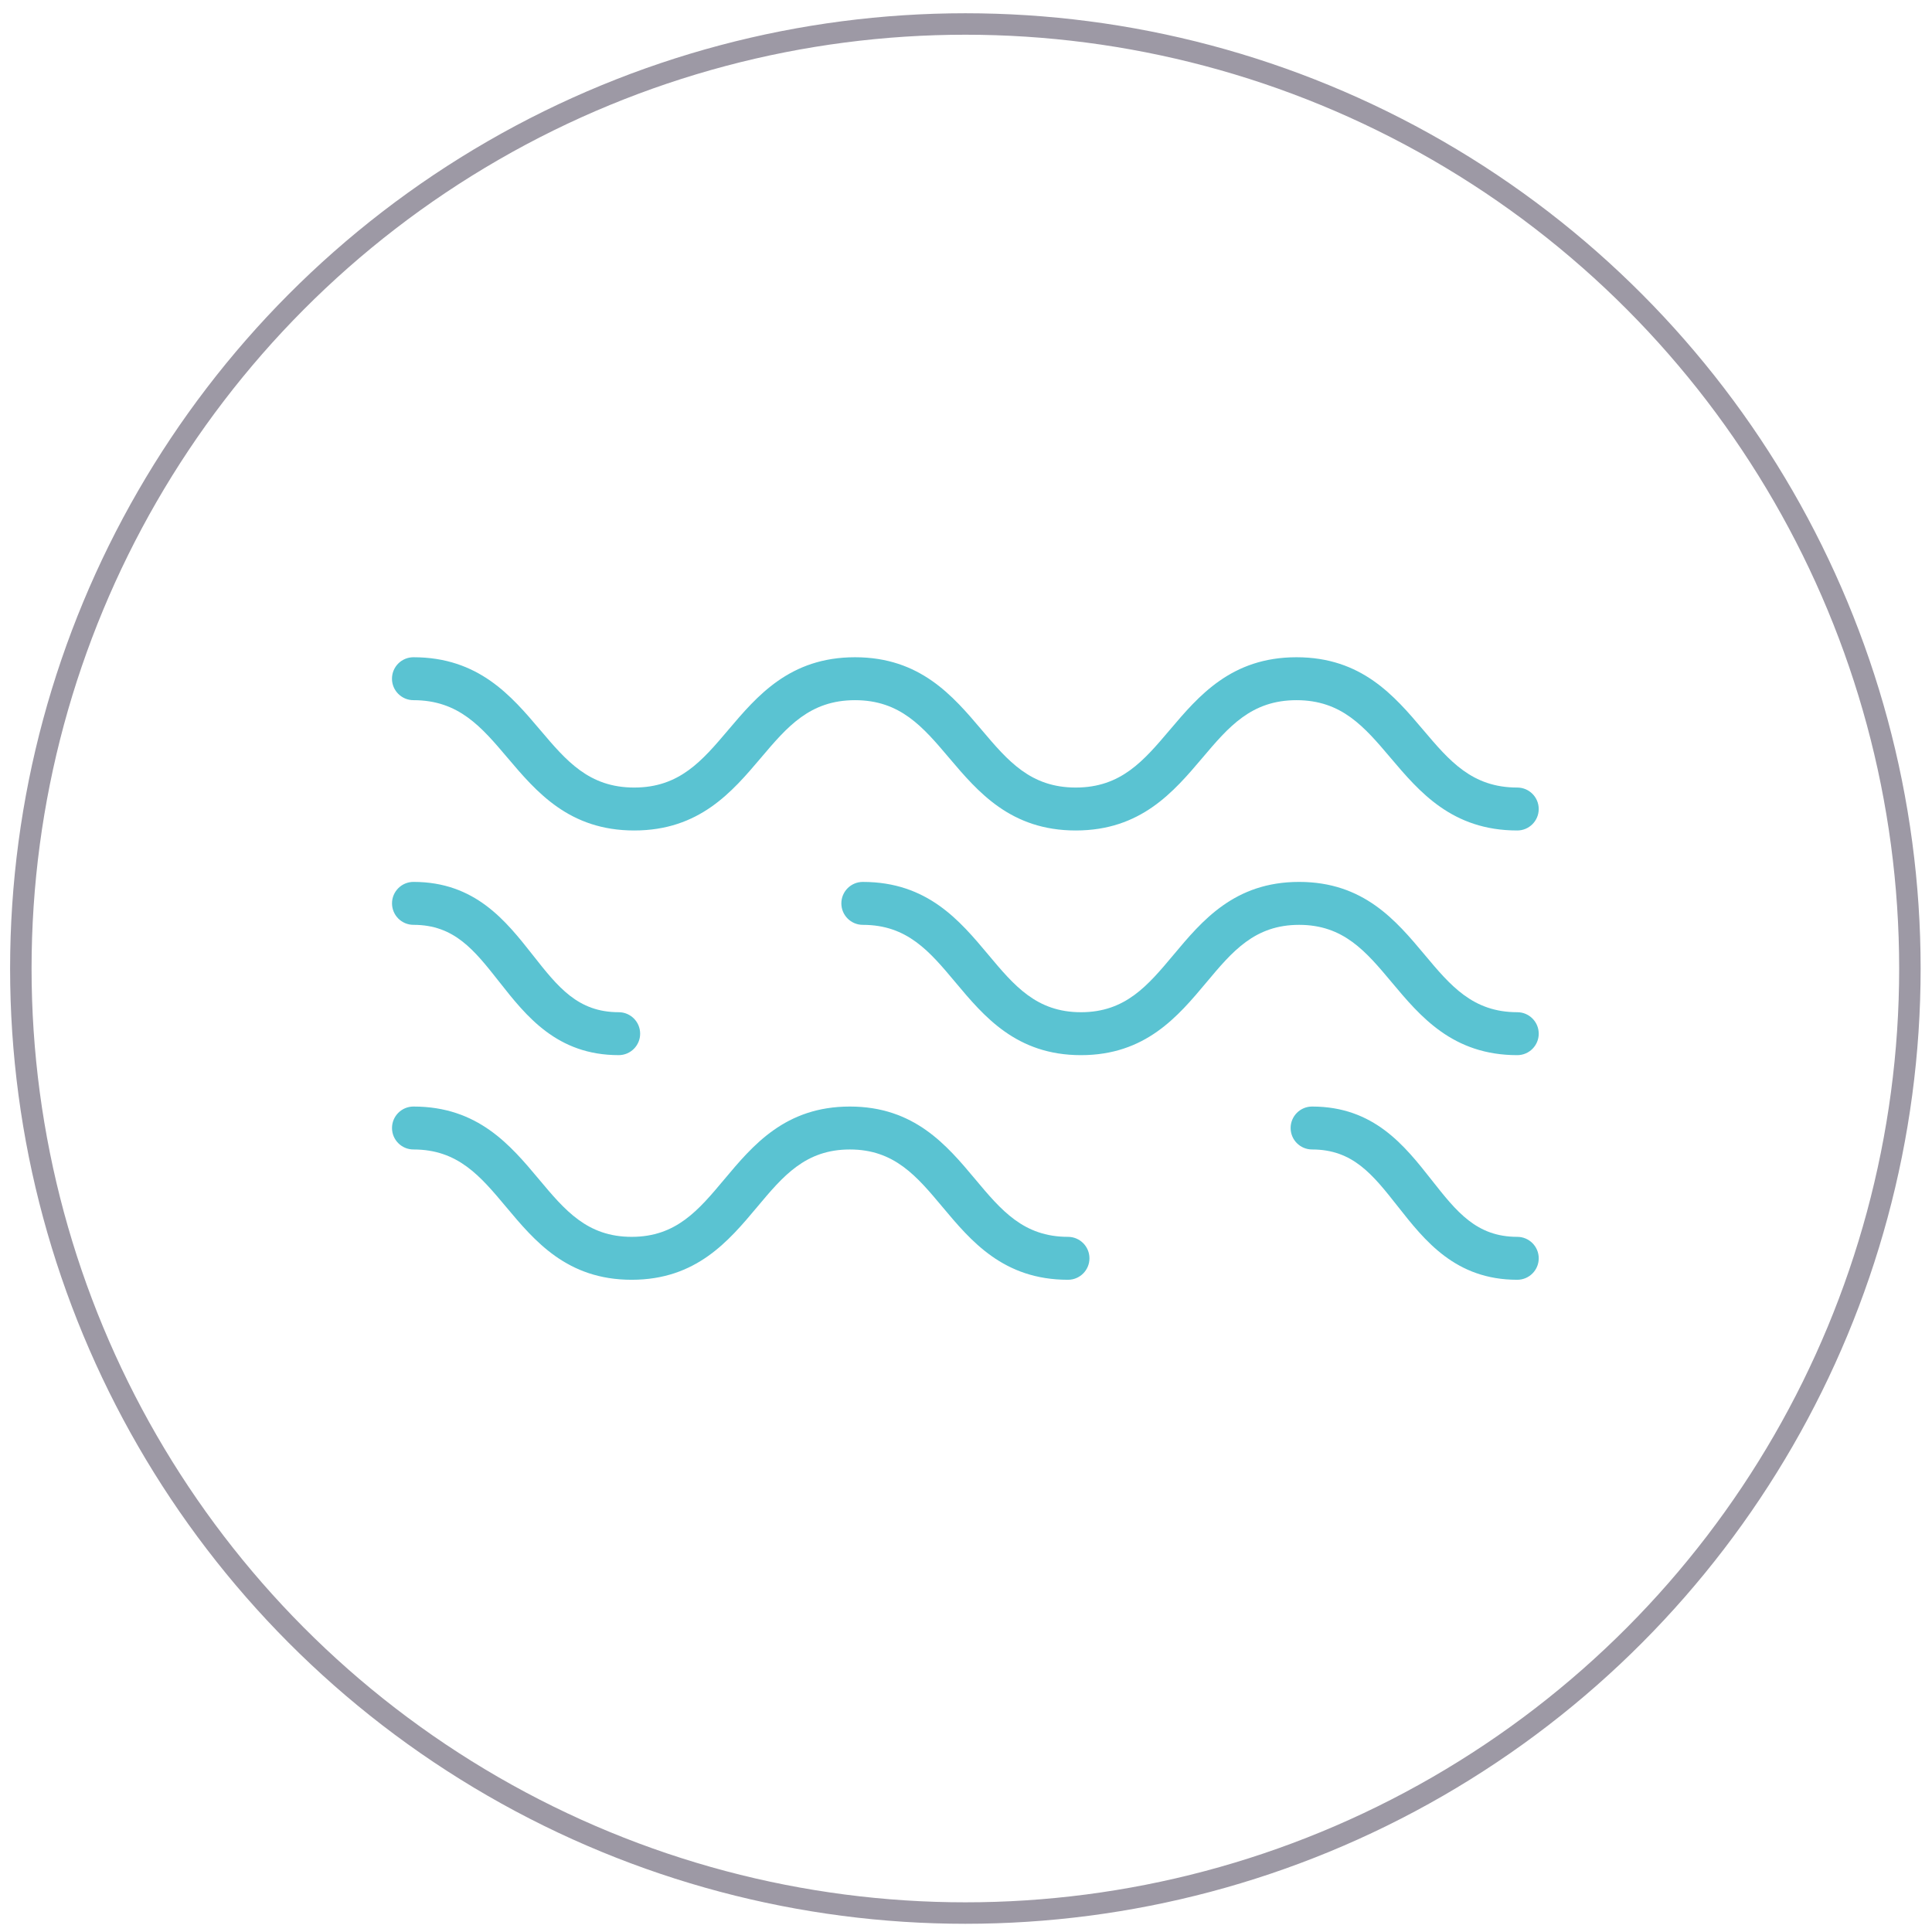 <?xml version="1.0" encoding="UTF-8"?>
<svg xmlns="http://www.w3.org/2000/svg" xmlns:xlink="http://www.w3.org/1999/xlink" version="1.1" id="Layer_1" x="0px" y="0px" viewBox="0 0 180 180" style="enable-background:new 0 0 180 180;" xml:space="preserve">
<style type="text/css">
	.st0{fill:none;stroke:#9D99A5;stroke-width:2;stroke-linecap:round;stroke-linejoin:round;}
	.st1{fill:#5AC3D2;}
</style>
<g>
	<circle class="st0" cx="89.941" cy="90.235" r="88"></circle>
	<g>
		<path class="st1" d="M141.36,94.305c-4.147,0-6.224-2.481-8.629-5.354c-2.662-3.181-5.681-6.786-11.695-6.786    c-6.016,0-9.034,3.606-11.696,6.787c-2.405,2.873-4.482,5.354-8.629,5.354c-4.147,0-6.224-2.481-8.629-5.354    c-2.662-3.181-5.68-6.786-11.695-6.786c-1.105,0-2,0.895-2,2s0.895,2,2,2c4.147,0,6.224,2.481,8.628,5.354    c2.663,3.181,5.681,6.786,11.696,6.786s9.033-3.606,11.695-6.786c2.405-2.873,4.482-5.354,8.63-5.354    s6.224,2.481,8.629,5.354c2.662,3.181,5.681,6.786,11.695,6.786c1.105,0,2-0.895,2-2S142.465,94.305,141.36,94.305    z"></path>
		<path class="st1" d="M38.523,65.234c4.215,0,6.32,2.485,8.758,5.363c2.691,3.177,5.741,6.777,11.81,6.777    c6.069,0,9.119-3.601,11.81-6.777c2.438-2.878,4.543-5.363,8.759-5.363c4.214,0,6.319,2.485,8.756,5.363    c2.691,3.177,5.741,6.777,11.809,6.777c6.069,0,9.119-3.601,11.81-6.777c2.438-2.878,4.542-5.363,8.757-5.363    s6.319,2.485,8.757,5.363c2.691,3.177,5.741,6.777,11.81,6.777c1.105,0,2-0.895,2-2s-0.895-2-2-2    c-4.215,0-6.319-2.485-8.757-5.363c-2.691-3.177-5.741-6.777-11.81-6.777s-9.118,3.601-11.81,6.777    c-2.438,2.877-4.543,5.363-8.758,5.363s-6.319-2.485-8.757-5.363c-2.69-3.177-5.74-6.777-11.809-6.777    c-6.07,0-9.12,3.601-11.811,6.777c-2.438,2.877-4.543,5.363-8.758,5.363c-4.215,0-6.321-2.485-8.759-5.363    c-2.691-3.177-5.741-6.777-11.81-6.777c-1.105,0-2,0.895-2,2S37.419,65.234,38.523,65.234z"></path>
		<path class="st1" d="M141.36,115.234c-3.808,0-5.651-2.342-7.986-5.307c-2.522-3.203-5.379-6.833-11.129-6.833    c-1.105,0-2,0.895-2,2s0.895,2,2,2c3.808,0,5.651,2.342,7.986,5.307c2.522,3.203,5.379,6.833,11.129,6.833    c1.105,0,2-0.895,2-2S142.465,115.234,141.36,115.234z"></path>
		<path class="st1" d="M38.523,86.165c3.809,0,5.653,2.342,7.988,5.307c2.522,3.203,5.38,6.833,11.13,6.833    c1.105,0,2-0.895,2-2s-0.895-2-2-2c-3.809,0-5.653-2.342-7.988-5.307c-2.522-3.203-5.38-6.833-11.13-6.833    c-1.105,0-2,0.895-2,2S37.418,86.165,38.523,86.165z"></path>
		<path class="st1" d="M99.502,115.234c-4.147,0-6.225-2.481-8.629-5.354c-2.663-3.181-5.681-6.786-11.695-6.786    c-6.016,0-9.034,3.606-11.698,6.786c-2.405,2.872-4.482,5.354-8.63,5.354c-4.147,0-6.225-2.481-8.629-5.354    c-2.663-3.181-5.682-6.786-11.698-6.786c-1.105,0-2,0.895-2,2s0.895,2,2,2c4.148,0,6.226,2.481,8.631,5.354    c2.663,3.181,5.681,6.786,11.696,6.786c6.016,0,9.034-3.606,11.698-6.786c2.405-2.872,4.482-5.354,8.63-5.354    c4.146,0,6.223,2.481,8.628,5.354c2.663,3.181,5.681,6.786,11.696,6.786c1.105,0,2-0.895,2-2    S100.606,115.234,99.502,115.234z"></path>
	</g>
</g>
</svg>
